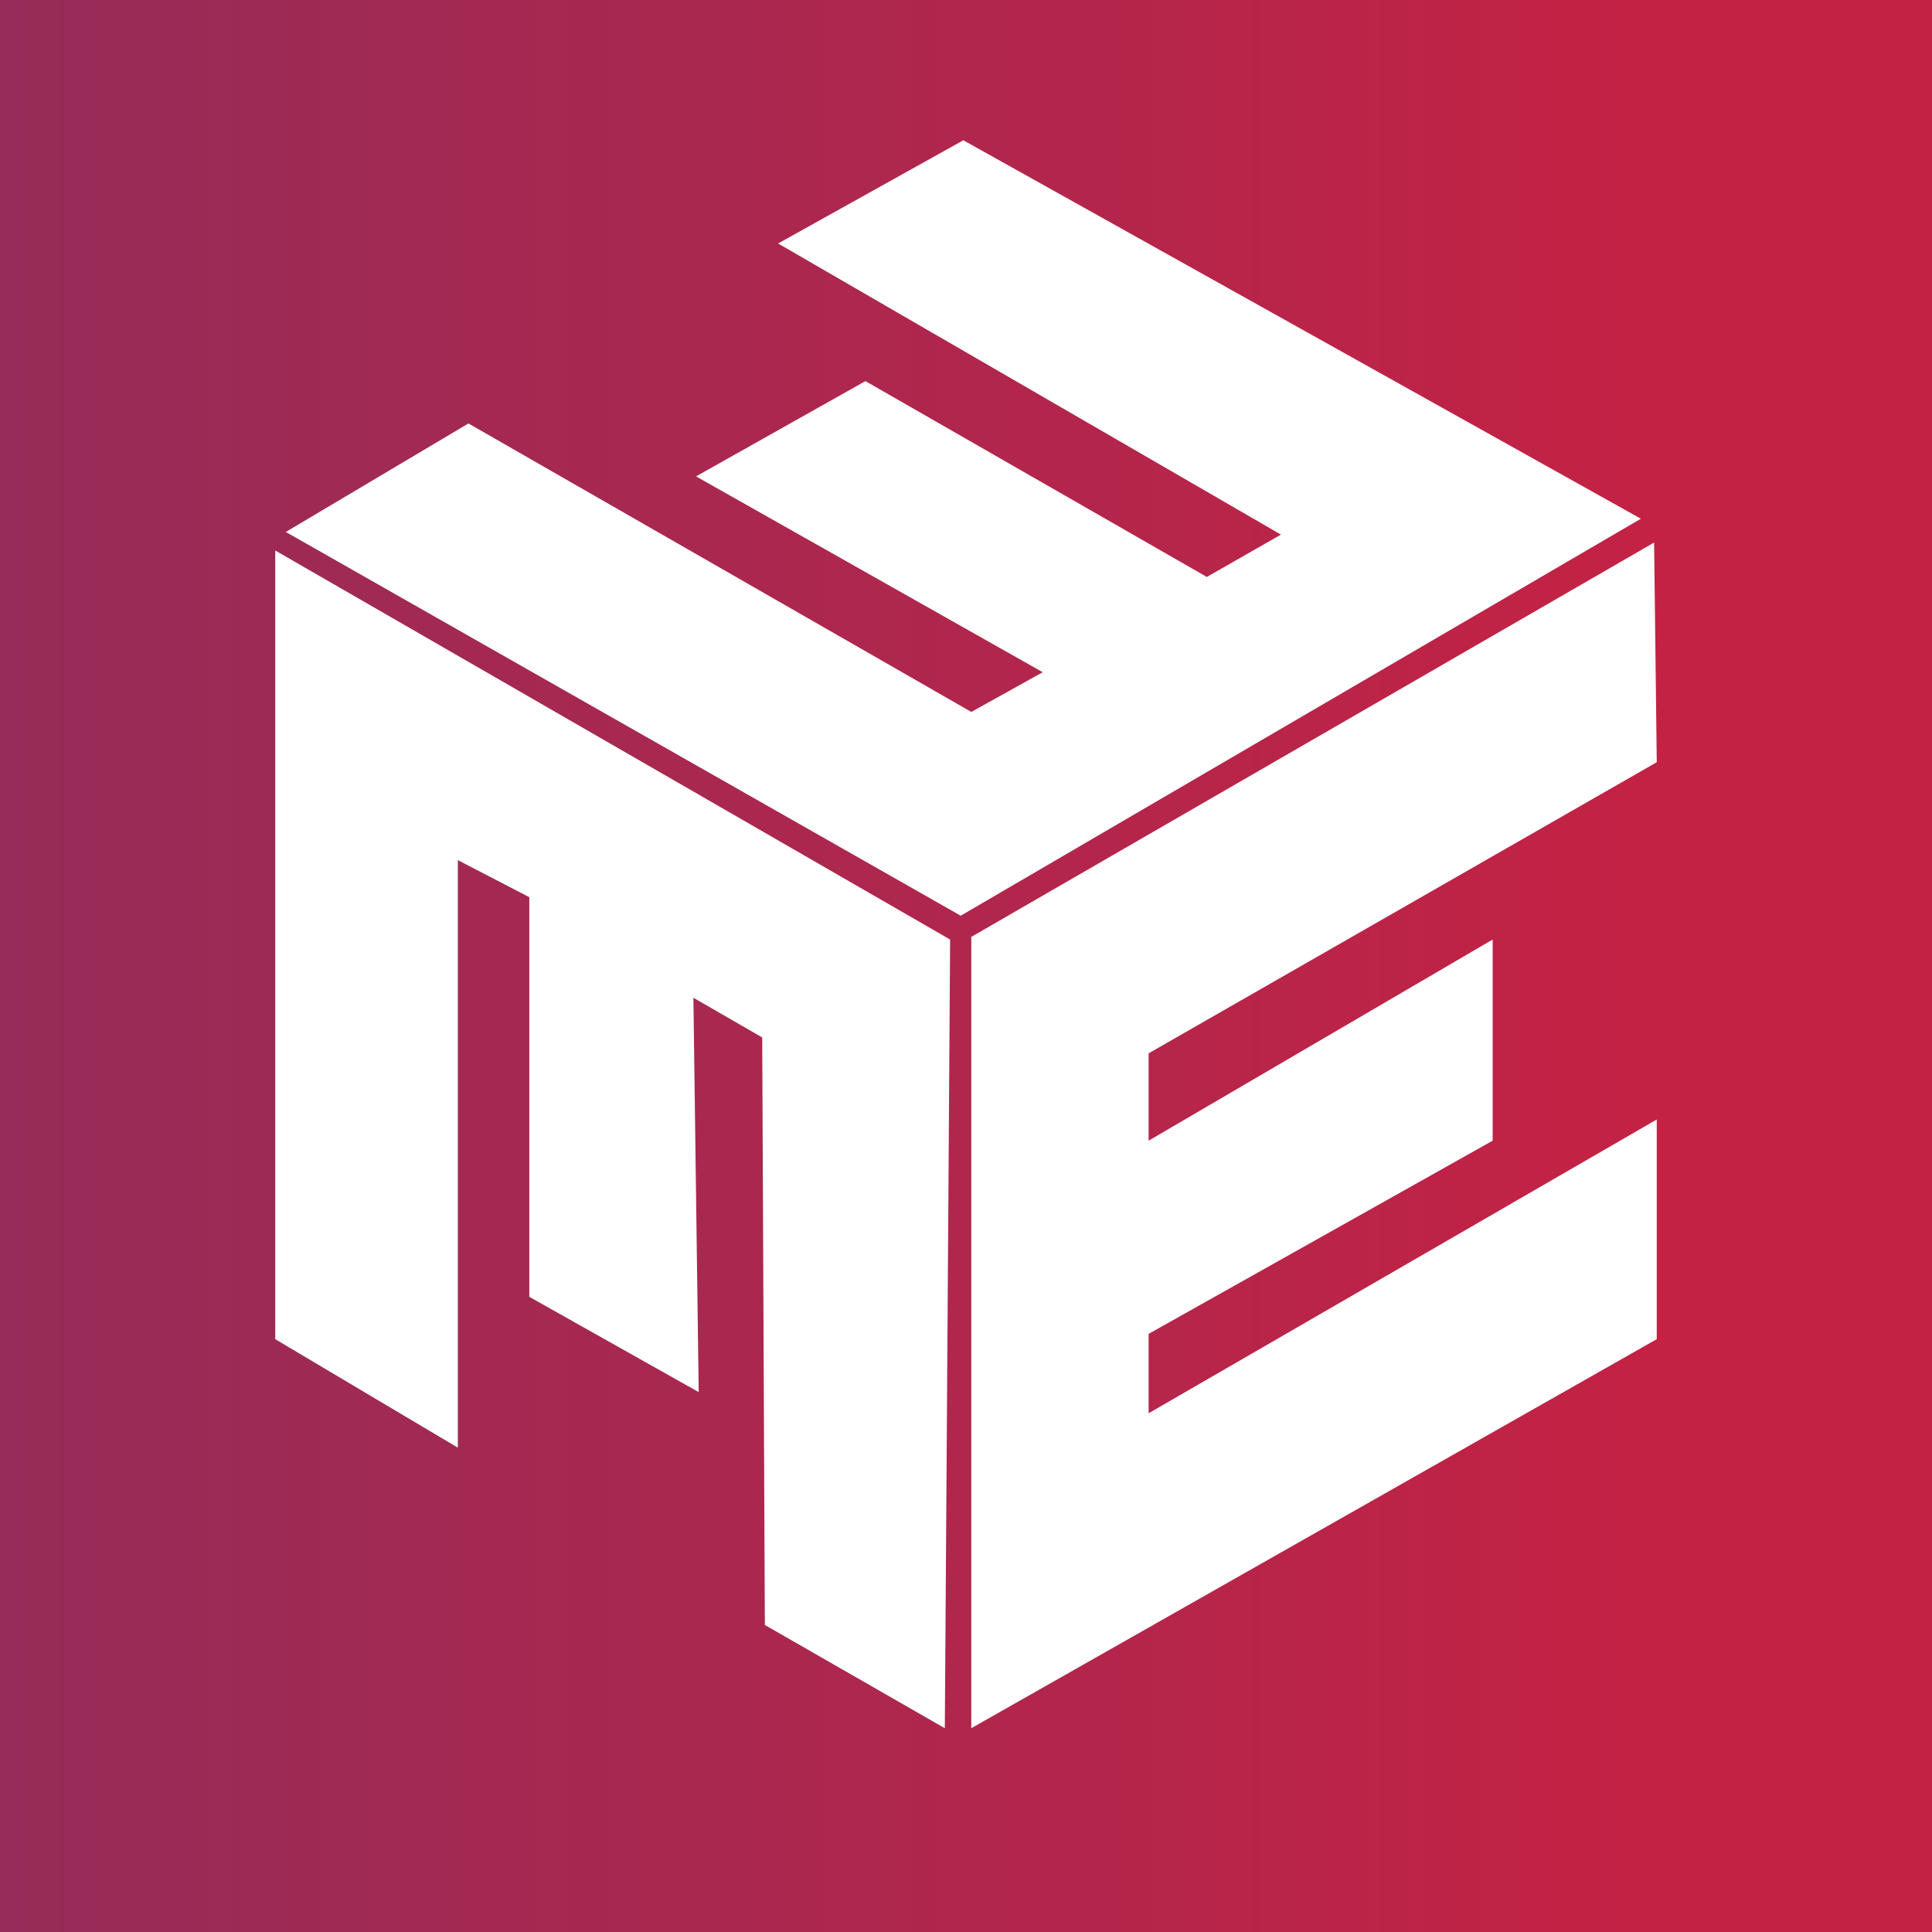 <?xml version="1.0" encoding="utf-8"?>
<!-- Generator: Adobe Illustrator 17.1.0, SVG Export Plug-In . SVG Version: 6.00 Build 0)  -->
<!DOCTYPE svg PUBLIC "-//W3C//DTD SVG 1.1//EN" "http://www.w3.org/Graphics/SVG/1.1/DTD/svg11.dtd">
<svg version="1.1" xmlns="http://www.w3.org/2000/svg" xmlns:xlink="http://www.w3.org/1999/xlink" x="0px" y="0px" width="73px"
	 height="73px" viewBox="0 0 73 73" enable-background="new 0 0 73 73" xml:space="preserve">
<rect x="0" y="0" width="73" height="73" fill="#333333" stroke="none"/>
<g id="Layer_1">
	<polygon fill="#FFFFFF" points="-30.9,22.4 -55.1,36.4 -55,64.2 -30.9,50.3 -30.9,42.6 -48.8,52.9 -48.8,50.1 -36.7,43.3 
		-36.7,36.2 -48.8,43.3 -48.8,40.2 -30.9,29.9 	"/>
	<linearGradient id="SVGID_1_" gradientUnits="userSpaceOnUse" x1="-6.5" y1="36.007" x2="79.5" y2="36.007">
		<stop  offset="6.403941e-002" style="stop-color:#952C58"/>
		<stop  offset="0.813" style="stop-color:#C42244"/>
	</linearGradient>
	<rect x="-6.5" y="-6.5" fill="url(#SVGID_1_)" width="86" height="85"/>
</g>
<g id="Layer_2">
	<g>
		<polygon fill="#FFFFFF" points="10.4,20.8 35.9,35.5 35.7,65.3 28.9,61.4 28.8,39.2 26.2,37.7 26.4,52.6 20,49 20,33.9 17.3,32.5 
			17.3,54.7 10.4,50.6 		"/>
		<polygon fill="#FFFFFF" points="62.5,20.5 36.7,35.4 36.7,65.3 62.6,50.6 62.6,42.3 43.4,53.4 43.4,50.4 56.4,43.1 56.4,35.5 
			43.4,43.1 43.4,39.8 62.6,28.8 		"/>
		<polygon fill="#FFFFFF" points="10.8,20.1 36.3,34.6 62,19.6 36.4,5.3 29.4,9.2 48.4,20.2 45.6,21.8 32.7,14.4 26.3,18 39.4,25.4 
			36.7,26.9 17.7,16 		"/>
	</g>
</g>
</svg>
